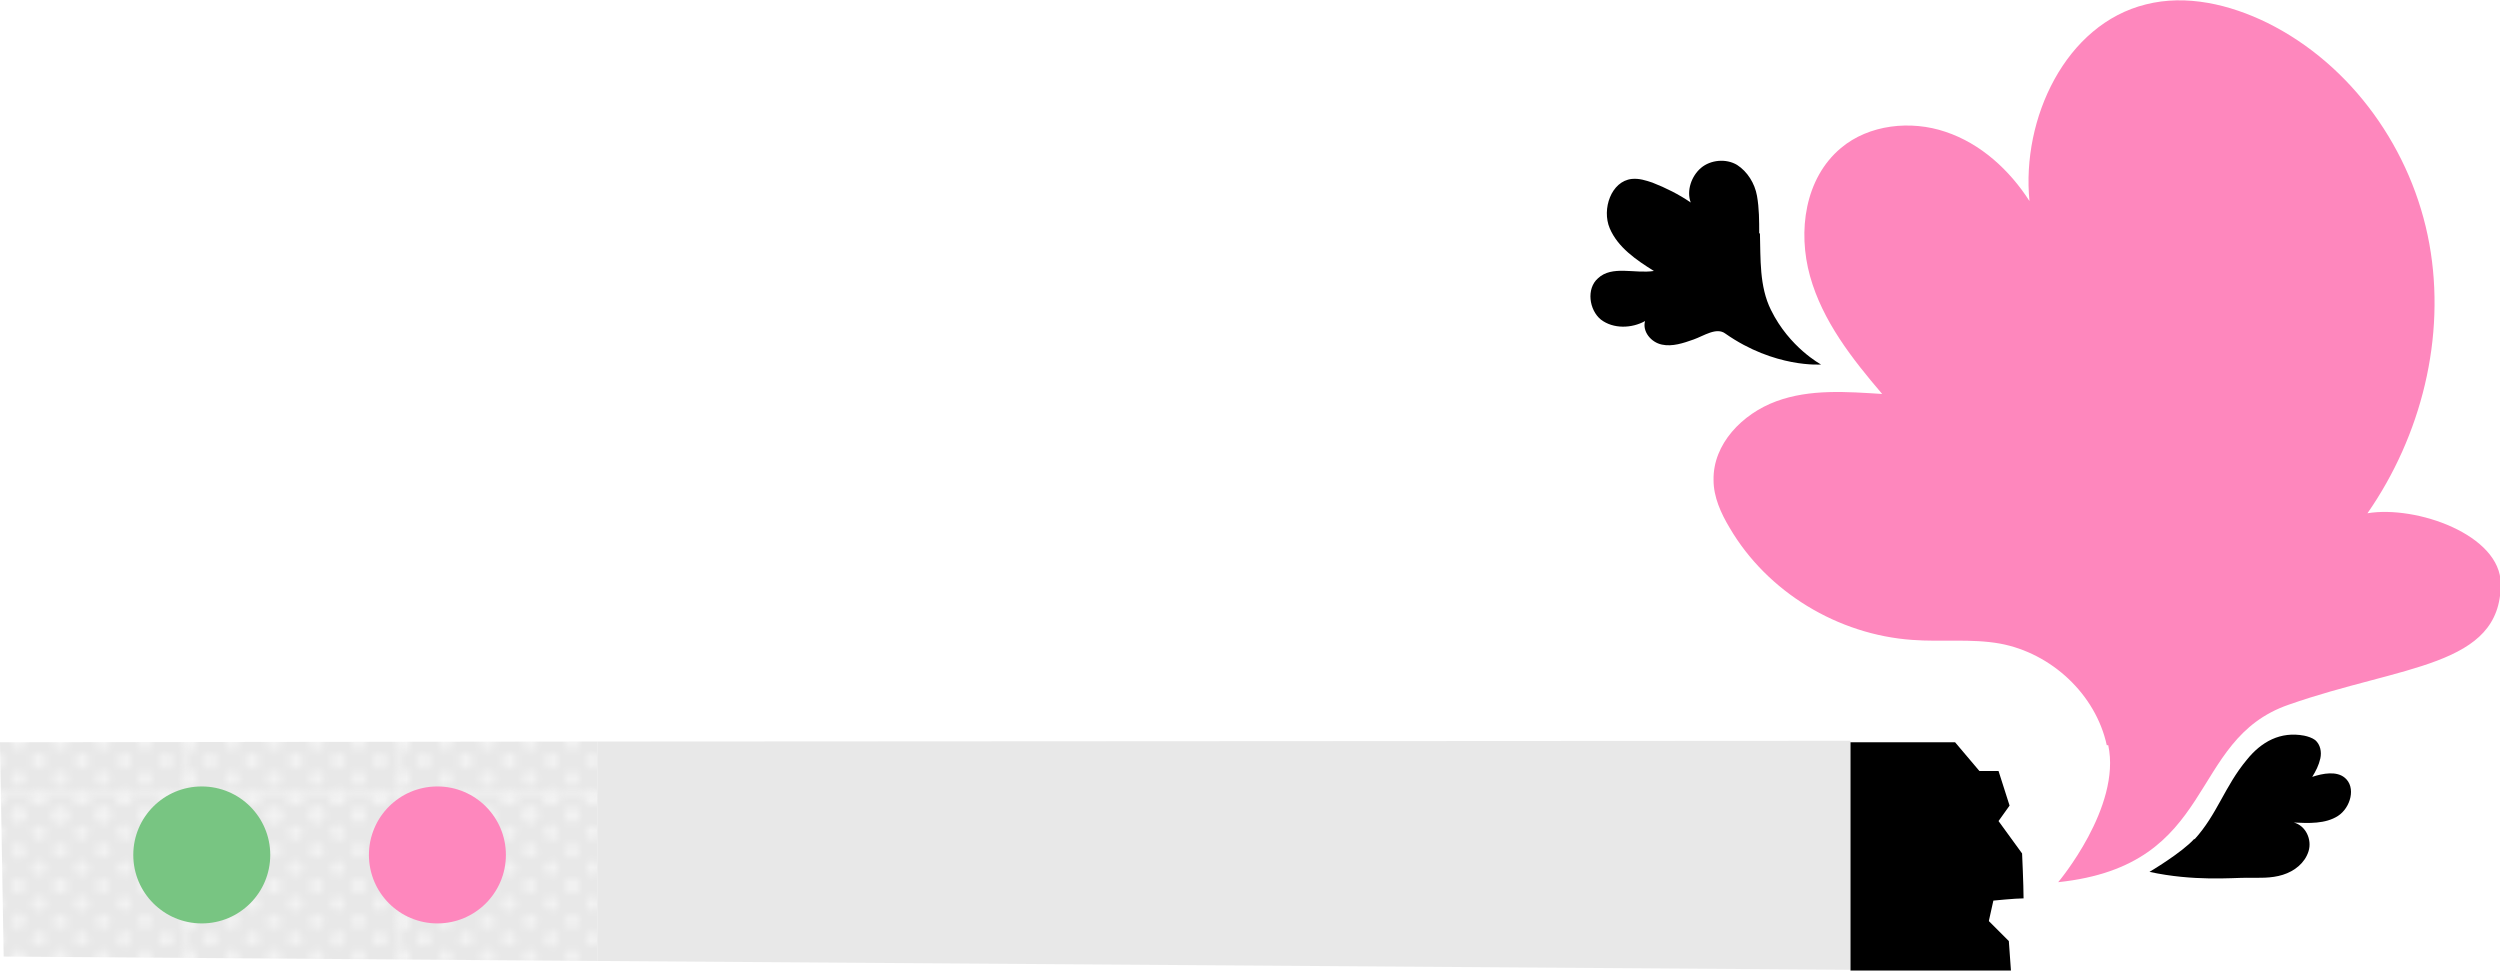 <?xml version="1.0" encoding="UTF-8"?>
<svg id="FRAMED" xmlns="http://www.w3.org/2000/svg" xmlns:xlink="http://www.w3.org/1999/xlink" version="1.1" viewBox="0 0 339.5 131.8">
  <!-- Generator: Adobe Illustrator 29.3.1, SVG Export Plug-In . SVG Version: 2.1.0 Build 151)  -->
  <defs>
    <style>
      .st0, .st1 {
        fill: none;
      }

      .st1 {
        stroke: #f3f3f3;
        stroke-linecap: round;
        stroke-miterlimit: 10;
        stroke-width: 2px;
      }

      .st2 {
        fill: #fe87bd;
      }

      .st3 {
        fill: #78c582;
      }

      .st4 {
        fill: url(#_20_10_ppp_2);
      }

      .st5 {
        fill: #e8e8e8;
      }
    </style>
    <pattern id="_20_10_ppp_2" data-name="20 % 10 ppp 2" x="0" y="0" width="28.8" height="28.8" patternTransform="translate(1707.7 920.3)" patternUnits="userSpaceOnUse" viewBox="0 0 28.8 28.8">
      <g>
        <rect class="st0" width="28.8" height="28.8"/>
        <g>
          <line class="st1" x1="14.4" y1="28.8" x2="14.4" y2="28.8"/>
          <line class="st1" x1="20.2" y1="28.8" x2="20.2" y2="28.8"/>
          <line class="st1" x1="25.9" y1="28.8" x2="25.9" y2="28.8"/>
          <line class="st1" x1="2.9" y1="28.8" x2="2.9" y2="28.8"/>
          <line class="st1" x1="8.6" y1="28.8" x2="8.6" y2="28.8"/>
        </g>
        <g>
          <line class="st1" x1="28.8" y1="16.8" x2="28.8" y2="16.8"/>
          <line class="st1" x1="28.8" y1="26.4" x2="28.8" y2="26.4"/>
          <line class="st1" x1="28.8" y1="21.6" x2="28.8" y2="21.6"/>
          <line class="st1" x1="28.8" y1="12" x2="28.8" y2="12"/>
          <line class="st1" x1="28.8" y1="7.2" x2="28.8" y2="7.2"/>
          <line class="st1" x1="28.8" y1="2.4" x2="28.8" y2="2.4"/>
        </g>
        <g>
          <rect class="st5" x="0" y="0" width="28.8" height="28.8"/>
          <g>
            <line class="st1" x1="14.4" y1="14.4" x2="14.4" y2="14.4"/>
            <line class="st1" x1="14.4" y1="28.8" x2="14.4" y2="28.8"/>
            <line class="st1" x1="14.4" y1="24" x2="14.4" y2="24"/>
            <line class="st1" x1="14.4" y1="19.2" x2="14.4" y2="19.2"/>
            <line class="st1" x1="14.4" y1="9.6" x2="14.4" y2="9.6"/>
            <line class="st1" x1="14.4" y1="4.8" x2="14.4" y2="4.8"/>
            <line class="st1" x1="14.4" y1="0" x2="14.4" y2="0"/>
          </g>
          <g>
            <line class="st1" x1="17.3" y1="16.8" x2="17.3" y2="16.8"/>
            <line class="st1" x1="17.3" y1="31.2" x2="17.3" y2="31.2"/>
            <line class="st1" x1="17.3" y1="26.4" x2="17.3" y2="26.4"/>
            <line class="st1" x1="17.3" y1="21.6" x2="17.3" y2="21.6"/>
            <line class="st1" x1="17.3" y1="12" x2="17.3" y2="12"/>
            <line class="st1" x1="17.3" y1="7.2" x2="17.3" y2="7.2"/>
            <line class="st1" x1="17.3" y1="2.4" x2="17.3" y2="2.4"/>
          </g>
          <g>
            <line class="st1" x1="20.2" y1="14.4" x2="20.2" y2="14.4"/>
            <line class="st1" x1="20.2" y1="28.8" x2="20.2" y2="28.8"/>
            <line class="st1" x1="20.2" y1="24" x2="20.2" y2="24"/>
            <line class="st1" x1="20.2" y1="19.2" x2="20.2" y2="19.2"/>
            <line class="st1" x1="20.2" y1="9.6" x2="20.2" y2="9.6"/>
            <line class="st1" x1="20.2" y1="4.8" x2="20.2" y2="4.8"/>
            <line class="st1" x1="20.2" y1="0" x2="20.2" y2="0"/>
          </g>
          <g>
            <line class="st1" x1="23" y1="16.8" x2="23" y2="16.8"/>
            <line class="st1" x1="23" y1="31.2" x2="23" y2="31.2"/>
            <line class="st1" x1="23" y1="26.4" x2="23" y2="26.4"/>
            <line class="st1" x1="23" y1="21.6" x2="23" y2="21.6"/>
            <line class="st1" x1="23" y1="12" x2="23" y2="12"/>
            <line class="st1" x1="23" y1="7.2" x2="23" y2="7.2"/>
            <line class="st1" x1="23" y1="2.4" x2="23" y2="2.4"/>
          </g>
          <g>
            <line class="st1" x1="25.9" y1="14.4" x2="25.9" y2="14.4"/>
            <line class="st1" x1="25.9" y1="28.8" x2="25.9" y2="28.8"/>
            <line class="st1" x1="25.9" y1="24" x2="25.9" y2="24"/>
            <line class="st1" x1="25.9" y1="19.2" x2="25.9" y2="19.2"/>
            <line class="st1" x1="25.9" y1="9.6" x2="25.9" y2="9.6"/>
            <line class="st1" x1="25.9" y1="4.8" x2="25.9" y2="4.8"/>
            <line class="st1" x1="25.9" y1="0" x2="25.9" y2="0"/>
          </g>
          <g>
            <line class="st1" x1="28.8" y1="16.8" x2="28.8" y2="16.8"/>
            <line class="st1" x1="28.8" y1="31.2" x2="28.8" y2="31.2"/>
            <line class="st1" x1="28.8" y1="26.4" x2="28.8" y2="26.4"/>
            <line class="st1" x1="28.8" y1="21.6" x2="28.8" y2="21.6"/>
            <line class="st1" x1="28.8" y1="12" x2="28.8" y2="12"/>
            <line class="st1" x1="28.8" y1="7.2" x2="28.8" y2="7.2"/>
            <line class="st1" x1="28.8" y1="2.4" x2="28.8" y2="2.4"/>
          </g>
          <g>
            <line class="st1" x1="0" y1="16.8" x2="0" y2="16.8"/>
            <line class="st1" x1="0" y1="31.2" x2="0" y2="31.2"/>
            <line class="st1" x1="0" y1="26.4" x2="0" y2="26.4"/>
            <line class="st1" x1="0" y1="21.6" x2="0" y2="21.6"/>
            <line class="st1" x1="0" y1="12" x2="0" y2="12"/>
            <line class="st1" x1="0" y1="7.2" x2="0" y2="7.2"/>
            <line class="st1" x1="0" y1="2.4" x2="0" y2="2.4"/>
          </g>
          <g>
            <line class="st1" x1="2.9" y1="14.4" x2="2.9" y2="14.4"/>
            <line class="st1" x1="2.9" y1="28.8" x2="2.9" y2="28.8"/>
            <line class="st1" x1="2.9" y1="24" x2="2.9" y2="24"/>
            <line class="st1" x1="2.9" y1="19.2" x2="2.9" y2="19.2"/>
            <line class="st1" x1="2.9" y1="9.6" x2="2.9" y2="9.6"/>
            <line class="st1" x1="2.9" y1="4.8" x2="2.9" y2="4.8"/>
            <line class="st1" x1="2.9" y1="0" x2="2.9" y2="0"/>
          </g>
          <g>
            <line class="st1" x1="5.8" y1="16.8" x2="5.8" y2="16.8"/>
            <line class="st1" x1="5.8" y1="31.2" x2="5.8" y2="31.2"/>
            <line class="st1" x1="5.8" y1="26.4" x2="5.8" y2="26.4"/>
            <line class="st1" x1="5.8" y1="21.6" x2="5.8" y2="21.6"/>
            <line class="st1" x1="5.8" y1="12" x2="5.8" y2="12"/>
            <line class="st1" x1="5.8" y1="7.2" x2="5.8" y2="7.2"/>
            <line class="st1" x1="5.8" y1="2.4" x2="5.8" y2="2.4"/>
          </g>
          <g>
            <line class="st1" x1="8.6" y1="14.4" x2="8.6" y2="14.4"/>
            <line class="st1" x1="8.6" y1="28.8" x2="8.6" y2="28.8"/>
            <line class="st1" x1="8.6" y1="24" x2="8.6" y2="24"/>
            <line class="st1" x1="8.6" y1="19.2" x2="8.6" y2="19.2"/>
            <line class="st1" x1="8.6" y1="9.6" x2="8.6" y2="9.6"/>
            <line class="st1" x1="8.6" y1="4.8" x2="8.6" y2="4.8"/>
            <line class="st1" x1="8.6" y1="0" x2="8.6" y2="0"/>
          </g>
          <g>
            <line class="st1" x1="11.5" y1="16.8" x2="11.5" y2="16.8"/>
            <line class="st1" x1="11.5" y1="31.2" x2="11.5" y2="31.2"/>
            <line class="st1" x1="11.5" y1="26.4" x2="11.5" y2="26.4"/>
            <line class="st1" x1="11.5" y1="21.6" x2="11.5" y2="21.6"/>
            <line class="st1" x1="11.5" y1="12" x2="11.5" y2="12"/>
            <line class="st1" x1="11.5" y1="7.2" x2="11.5" y2="7.2"/>
            <line class="st1" x1="11.5" y1="2.4" x2="11.5" y2="2.4"/>
          </g>
        </g>
        <g>
          <line class="st1" x1="0" y1="16.8" x2="0" y2="16.8"/>
          <line class="st1" x1="0" y1="26.4" x2="0" y2="26.4"/>
          <line class="st1" x1="0" y1="21.6" x2="0" y2="21.6"/>
          <line class="st1" x1="0" y1="12" x2="0" y2="12"/>
          <line class="st1" x1="0" y1="7.2" x2="0" y2="7.2"/>
          <line class="st1" x1="0" y1="2.4" x2="0" y2="2.4"/>
        </g>
        <line class="st1" x1="28.8" y1="2.4" x2="28.8" y2="2.4"/>
        <g>
          <line class="st1" x1="14.4" y1="0" x2="14.4" y2="0"/>
          <line class="st1" x1="17.3" y1="2.4" x2="17.3" y2="2.4"/>
          <line class="st1" x1="20.2" y1="0" x2="20.2" y2="0"/>
          <line class="st1" x1="23" y1="2.4" x2="23" y2="2.4"/>
          <line class="st1" x1="25.9" y1="0" x2="25.9" y2="0"/>
          <line class="st1" x1="28.8" y1="2.4" x2="28.8" y2="2.4"/>
          <line class="st1" x1="0" y1="2.4" x2="0" y2="2.4"/>
          <line class="st1" x1="2.9" y1="0" x2="2.9" y2="0"/>
          <line class="st1" x1="5.8" y1="2.4" x2="5.8" y2="2.4"/>
          <line class="st1" x1="8.6" y1="0" x2="8.6" y2="0"/>
          <line class="st1" x1="11.5" y1="2.4" x2="11.5" y2="2.4"/>
        </g>
        <line class="st1" x1="0" y1="2.4" x2="0" y2="2.4"/>
      </g>
    </pattern>
  </defs>
  <polygon class="st4" points="0 100.8 .5 129.9 81.1 130.5 81.1 100.7 0 100.8"/>
  <polygon class="st5" points="81.1 100.7 81.1 130.5 251.3 131.7 251.3 100.6 81.1 100.7"/>
  <path class="st2" d="M286.1,101.2c-1.5-6.9-7.5-12.5-14.5-13.8-3.9-.7-8-.2-11.9-.5-10.1-.7-19.7-6.5-24.8-15.2-1.2-2-2.2-4.2-2.2-6.5-.1-4.9,3.9-9,8.5-10.7s9.6-1.3,14.4-1c-4.1-4.8-8.1-9.9-9.8-16-1.7-6.1-.7-13.3,4.2-17.4,3.8-3.2,9.5-3.8,14.2-2.2,4.8,1.6,8.7,5.2,11.4,9.4-1.1-11.2,4.9-24,15.8-26.7,5.5-1.4,11.4,0,16.5,2.5,11.5,5.7,19.7,17.3,22,30,2.3,12.7-1.1,26.1-8.4,36.6,6.6-1.1,18.1,2.9,18.1,9.6,0,11.3-13.4,11-28.8,16.4-13.9,4.8-9.5,21.8-31.3,24.1,0,0,8.6-10.2,6.8-18.6Z"/>
  <path d="M298,114c3.1-3.4,4.1-7.2,7.1-10.8,2-2.5,4.6-3.9,7.8-3.3.5.1,1.1.3,1.5.6.7.6.9,1.6.7,2.5s-.6,1.7-1.1,2.5c1.5-.5,3.3-.8,4.4.1,1.6,1.3.8,4.1-.9,5.2-1.7,1.1-4,1-6,.9,1.6.4,2.5,2.3,2,3.9s-1.9,2.7-3.5,3.2c-1.6.5-3.2.4-4.9.4-2,0-7.2.5-13.2-.8,0,0,4.4-2.6,6.1-4.5Z"/>
  <path d="M238.9,31.7c0-1.7,0-3.4-.3-5.1s-1.3-3.3-2.7-4.2c-1.5-.9-3.6-.7-4.9.4s-2,3.1-1.4,4.7c-1.6-1.1-3.4-2-5.2-2.7-.9-.3-1.8-.6-2.8-.5-2.8.3-4.1,4.1-3,6.7s3.6,4.3,6,5.8c-2.6.4-5.7-.8-7.6,1-1.6,1.4-1.2,4.3.4,5.6,1.7,1.3,4.2,1.2,6,.2-.4,1.4.8,2.9,2.3,3.2,1.4.3,2.9-.2,4.3-.7s3.1-1.7,4.3-.8c6.7,4.7,13,4.2,13,4.2,0,0-4.3-2.3-6.8-7.4-1.6-3.2-1.4-7-1.5-10.4Z"/>
  <path d="M270.1,125l.6-2.7s3-.3,4.1-.3c0-1.8-.2-6.1-.2-6.1l-3.2-4.4,1.5-2.1-1.5-4.7h-2.6c0,0-3.3-3.9-3.3-3.9h-14.2v31l21.8.2-.3-4.2-2.7-2.7Z"/>
  <circle class="st2" cx="59.4" cy="116.1" r="9.3"/>
  <circle class="st3" cx="27.4" cy="116.1" r="9.3"/>
</svg>